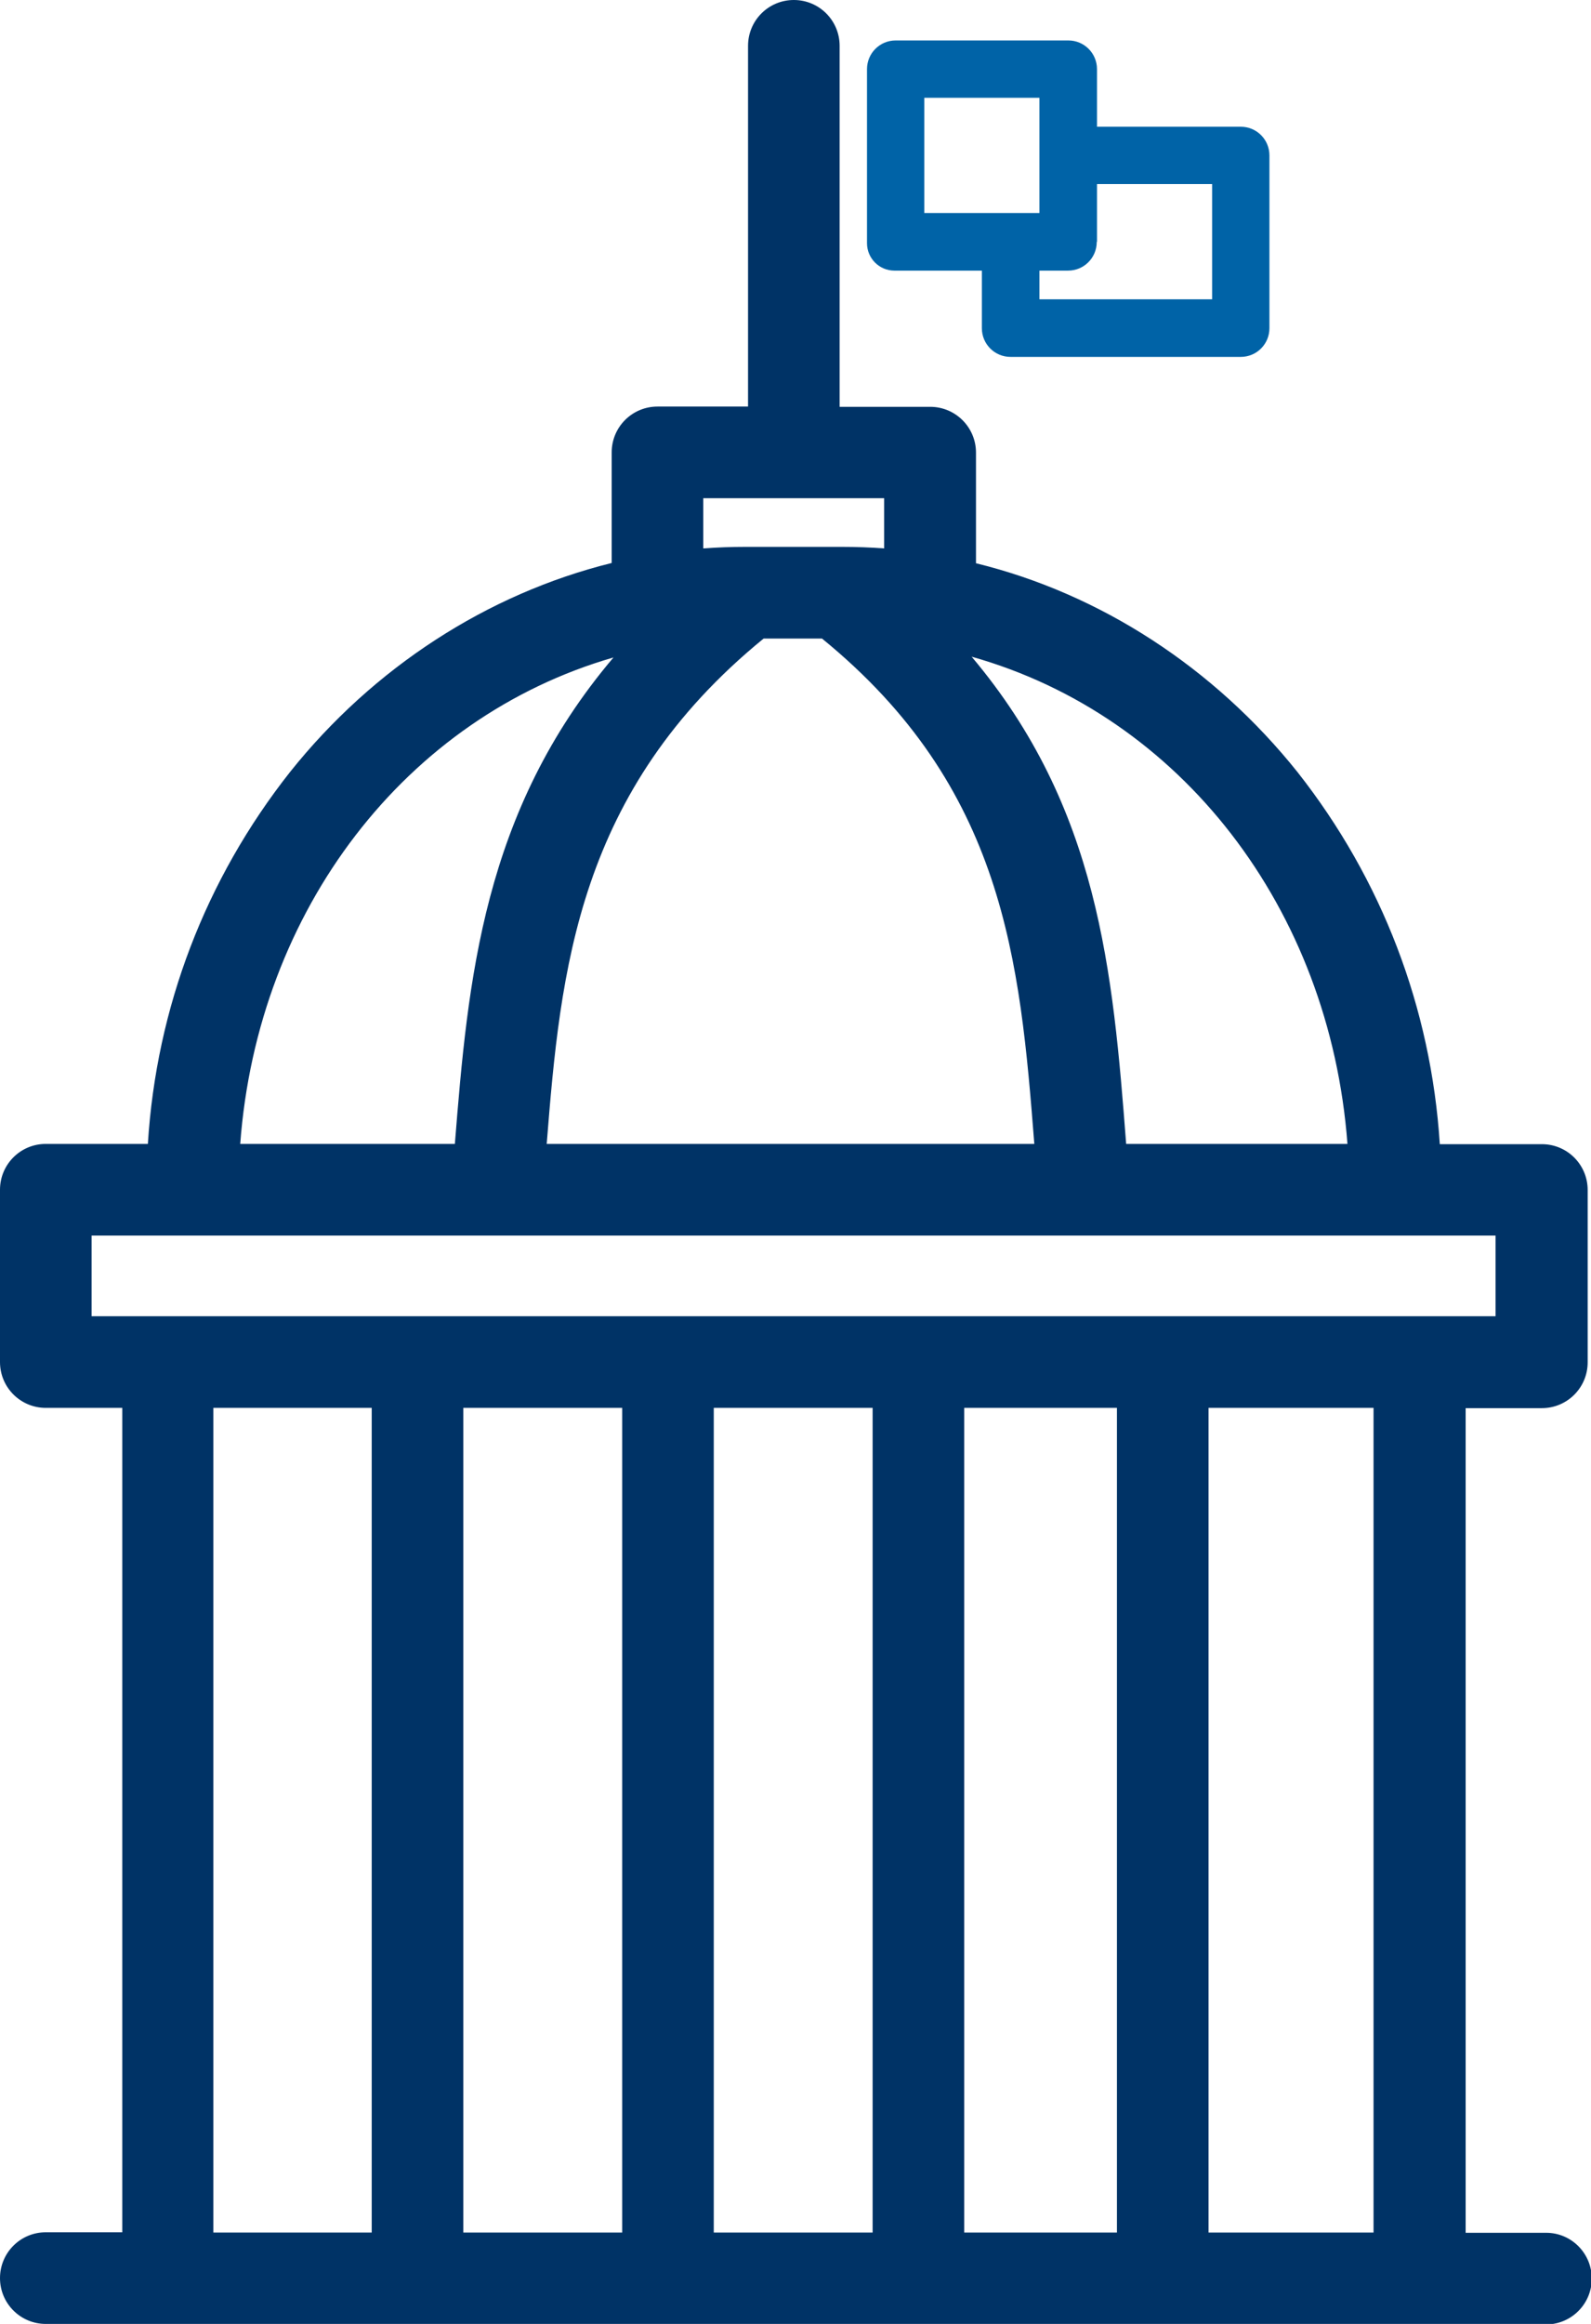 <?xml version="1.0" encoding="UTF-8"?><svg id="Layer_2" xmlns="http://www.w3.org/2000/svg" width="62.19" height="90.77" viewBox="0 0 62.19 90.77"><defs><style>.cls-1{fill:#036;}.cls-2{fill:#0063a7;}</style></defs><g id="Layer_1-2"><g><path class="cls-1" d="M1.79,90.77c-.99,0-1.79-.8-1.79-1.79s.8-1.79,1.79-1.79h2.99V54.99H1.79c-.99,0-1.79-.8-1.79-1.79v-6.73c0-.99,.8-1.79,1.79-1.79h3.99c.33-5.32,2.25-10.34,5.56-14.53,3.25-4.07,7.71-6.96,12.57-8.16v-4.32c0-.99,.8-1.79,1.79-1.79h3.54V1.79c0-.99,.8-1.79,1.79-1.79s1.79,.8,1.79,1.79V15.89h3.54c.99,0,1.79,.8,1.79,1.79v4.32c4.86,1.19,9.31,4.08,12.57,8.16,3.3,4.19,5.22,9.21,5.56,14.53h3.99c.99,0,1.79,.8,1.79,1.79v6.73c0,.99-.8,1.79-1.79,1.79h-2.98v32.21h3.15c.98,0,1.78,.8,1.78,1.79s-.8,1.79-1.79,1.79H1.79Zm51.9-3.58V54.99h-6.45v32.21h6.45Zm-10.03,0V54.99s-5.97,0-5.97,0v32.21h5.97Zm-9.55,0V54.99s-6.21,0-6.21,0v32.21h6.21Zm-9.79,0V54.99h-6.21v32.21h6.21Zm-9.79,0V54.99h-6.19v32.21h6.19ZM58.46,51.41v-3.15H3.58v3.15s54.88,0,54.88,0Zm-5.79-6.73c-.69-9.2-6.52-16.73-14.69-19.03,4.97,5.89,5.52,12.28,6.04,19.03h8.65Zm-12.24,0c-.56-7.16-1.17-13.93-8.3-19.74h-2.28c-7.28,5.94-7.94,12.94-8.48,19.74h19.06Zm-22.65,0c.51-6.39,1.09-12.98,6.2-19-8.11,2.34-13.91,9.85-14.59,19h8.4Zm15.13-23.32c.55,0,1.11,.02,1.65,.06v-1.96h-7.07v1.96c.55-.04,1.1-.06,1.65-.06h3.77Z"/><path class="cls-2" d="M38.38,10.57v2.25c0,.62,.5,1.12,1.12,1.12h9c.62,0,1.12-.5,1.12-1.12V6.07c0-.62-.5-1.12-1.12-1.12h-5.62V2.7c0-.62-.5-1.12-1.12-1.12h-6.75c-.62,0-1.12,.5-1.12,1.12v6.8c0,.59,.48,1.07,1.07,1.07h3.43Zm4.5-1.13v-2.25h4.5v4.5h-6.75v-1.12h1.12c.62,0,1.12-.5,1.12-1.12Zm-6.75-5.62h4.5v4.5h-4.5V3.82Z"/></g></g></svg>